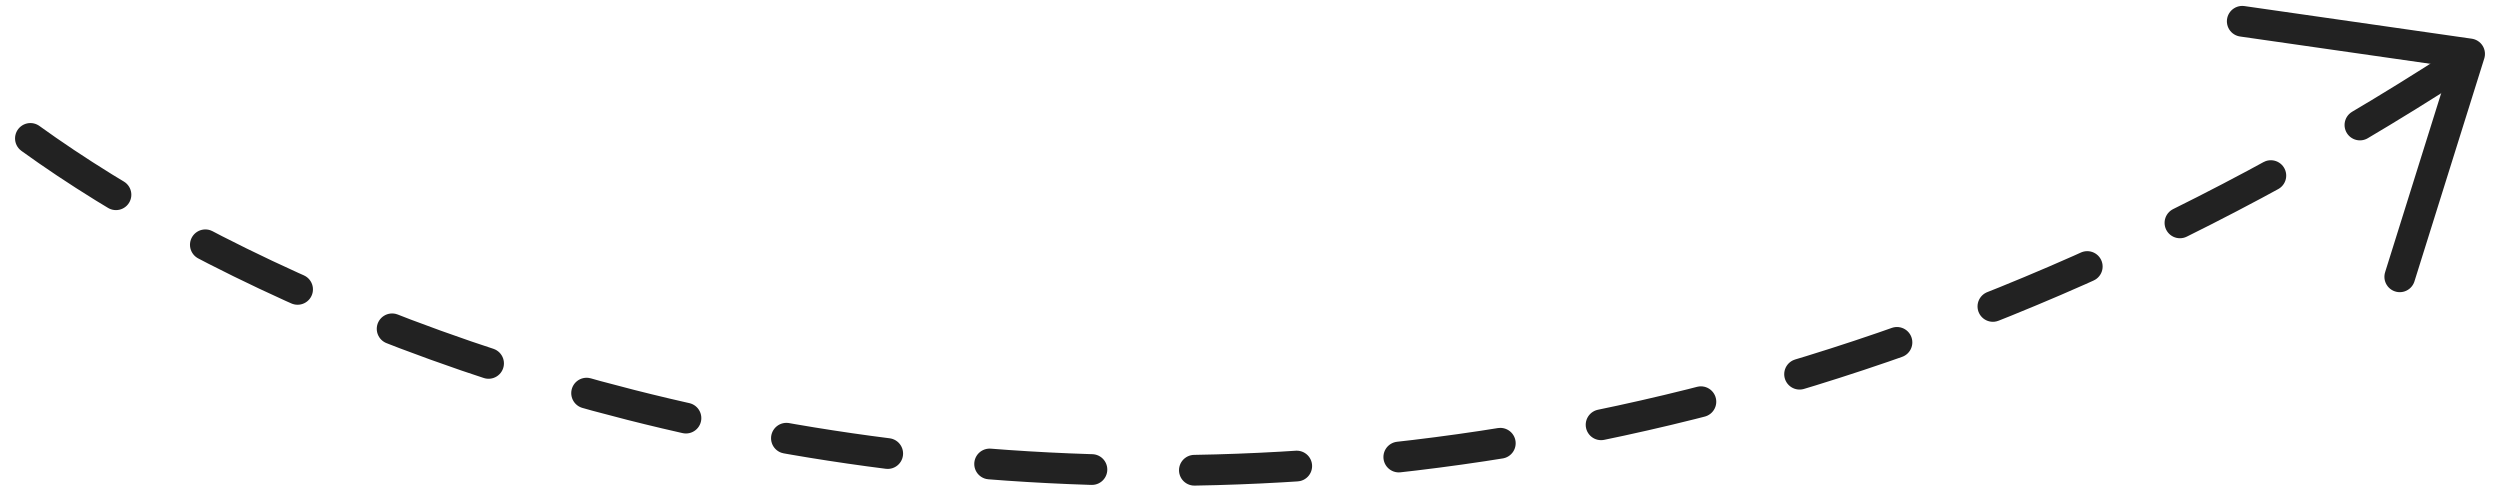 <svg width="122" height="24" viewBox="0 0 122 24" fill="none" xmlns="http://www.w3.org/2000/svg">
<path d="M1.484 6.755C18.718 19.208 66.672 37.633 119.953 3.133" stroke="#222222" stroke-width="1.5" stroke-linecap="round" stroke-dasharray="5 5"/>
<path d="M109.422 1.039L120.516 2.631L117.109 13.508" stroke="#222222" stroke-width="1.5" stroke-linecap="round" stroke-linejoin="round"/>
</svg>
